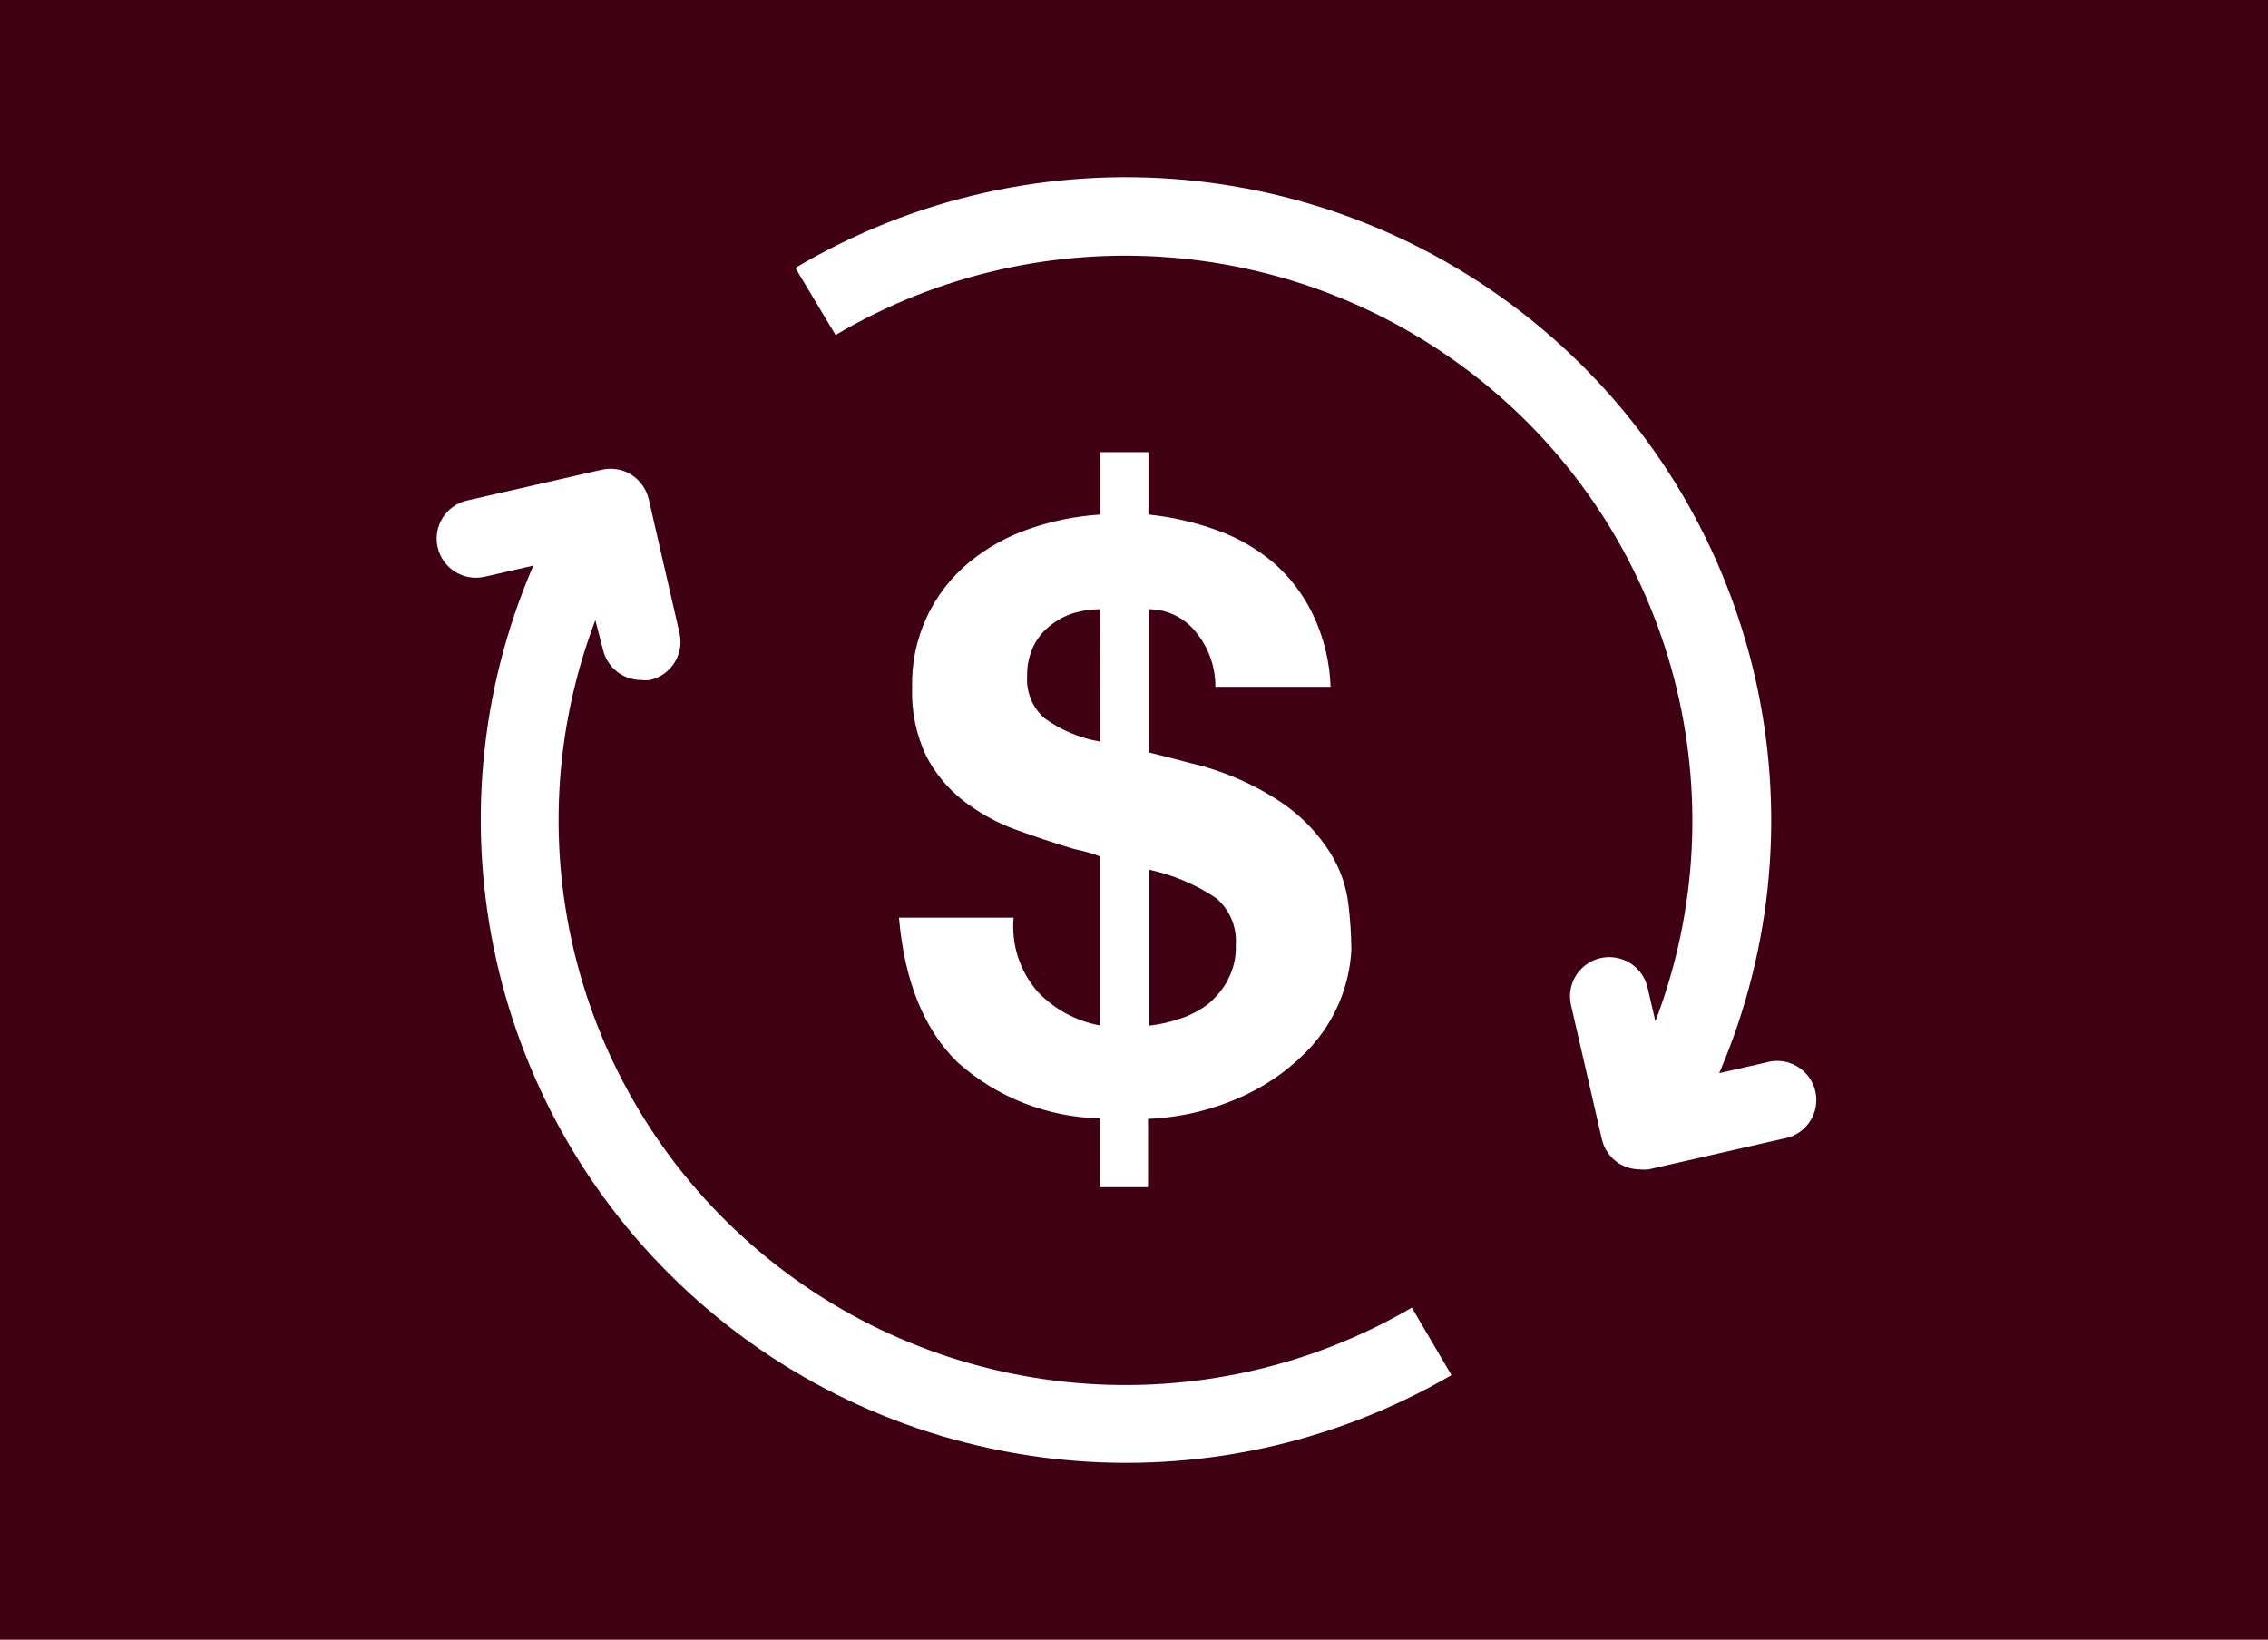 <svg xmlns="http://www.w3.org/2000/svg" width="130" height="94" viewBox="0 0 130 94">
  <g fill="none" fill-rule="evenodd">
    <rect width="130" height="94" fill="#3E0012"/>
    <g fill="#FFFFFF" fill-rule="nonzero" transform="translate(25 10)">
      <path d="M52.291,41.855 C52.168,40.799 51.81,39.785 51.245,38.884 C50.533,37.759 49.599,36.79 48.5,36.036 C46.89,34.952 45.094,34.173 43.201,33.737 L41.964,33.412 L40.839,33.132 L40.839,24.925 C41.891,24.924 42.885,25.403 43.539,26.225 C44.274,27.111 44.672,28.226 44.664,29.376 L51.267,29.376 C51.22,27.93 50.872,26.509 50.244,25.205 C49.702,24.08 48.937,23.077 47.994,22.256 C47.034,21.447 45.937,20.817 44.754,20.395 C43.487,19.935 42.169,19.633 40.828,19.498 L40.828,15.921 L38.071,15.921 L38.071,19.498 C36.695,19.583 35.336,19.855 34.032,20.305 C32.776,20.73 31.606,21.375 30.579,22.211 C28.424,23.98 27.208,26.64 27.282,29.421 C27.237,30.757 27.506,32.086 28.07,33.3 C28.582,34.301 29.303,35.18 30.185,35.879 C31.094,36.587 32.107,37.15 33.189,37.549 C34.314,37.964 35.439,38.334 36.564,38.671 C36.879,38.738 37.16,38.805 37.43,38.884 C37.64,38.942 37.847,39.013 38.049,39.097 L38.049,48.784 C36.679,48.536 35.425,47.856 34.471,46.844 C33.454,45.676 32.959,44.146 33.099,42.606 L26.529,42.606 C26.844,46.261 27.969,49.031 29.904,50.914 C32.149,52.914 35.038,54.048 38.049,54.11 L38.049,58.056 L40.805,58.056 L40.805,54.143 C42.797,54.06 44.75,53.567 46.542,52.697 C47.884,52.04 49.093,51.143 50.109,50.051 C51.519,48.509 52.35,46.528 52.46,44.445 C52.451,43.579 52.395,42.714 52.291,41.855 L52.291,41.855 Z M38.071,32.515 C36.912,32.322 35.814,31.861 34.865,31.17 C34.181,30.565 33.815,29.68 33.875,28.77 C33.859,28.187 33.979,27.607 34.224,27.077 C34.446,26.609 34.773,26.199 35.18,25.878 C35.58,25.553 36.038,25.306 36.53,25.149 C37.027,25.001 37.542,24.926 38.06,24.925 L38.071,32.515 Z M45.384,46.183 C45.094,46.702 44.713,47.166 44.259,47.551 C43.767,47.924 43.215,48.212 42.627,48.403 C42.062,48.597 41.478,48.728 40.884,48.795 L40.884,39.859 C42.249,40.159 43.546,40.711 44.709,41.485 C45.497,42.158 45.915,43.167 45.834,44.198 C45.861,44.877 45.705,45.55 45.384,46.149 L45.384,46.183 Z"/>
      <path d="M77.21 55.276L69.504 57.036C69.336 57.058 69.166 57.058 68.998 57.036 68.576 57.037 68.163 56.921 67.805 56.7 67.302 56.382 66.946 55.878 66.815 55.298L65.049 47.618C64.868 46.837 65.119 46.019 65.707 45.472 66.296 44.925 67.132 44.733 67.901 44.968 68.67 45.202 69.255 45.828 69.436 46.609L69.886 48.548C74.793 35.67 70.991 21.108 60.408 12.248 49.825 3.387 34.776 2.166 22.895 9.205L20.589 5.359C34.349-2.817 51.826-1.237 63.885 9.275 75.943 19.786 79.842 36.839 73.543 51.52L76.209 50.914C77.014 50.672 77.887 50.896 78.473 51.497 79.06 52.098 79.261 52.974 78.995 53.769 78.729 54.565 78.041 55.146 77.21 55.276L77.21 55.276zM58.197 68.831C44.404 76.857 27 75.152 15.038 64.604 3.075 54.055-.742 37.047 5.57 22.424L2.78 23.063C1.568 23.339.362 22.583.086 21.376-.191 20.168.567 18.966 1.779 18.691L9.485 16.93C10.066 16.796 10.677 16.896 11.184 17.211 11.687 17.531 12.046 18.033 12.185 18.612L13.951 26.304C14.224 27.511 13.464 28.71 12.252 28.983 12.084 29.005 11.914 29.005 11.746 28.983 10.702 28.979 9.799 28.259 9.564 27.245L9.125 25.552C4.248 38.388 8.021 52.894 18.54 61.753 29.06 70.611 44.04 71.898 55.925 64.963L58.197 68.831z"/>
    </g>
  </g>
</svg>
